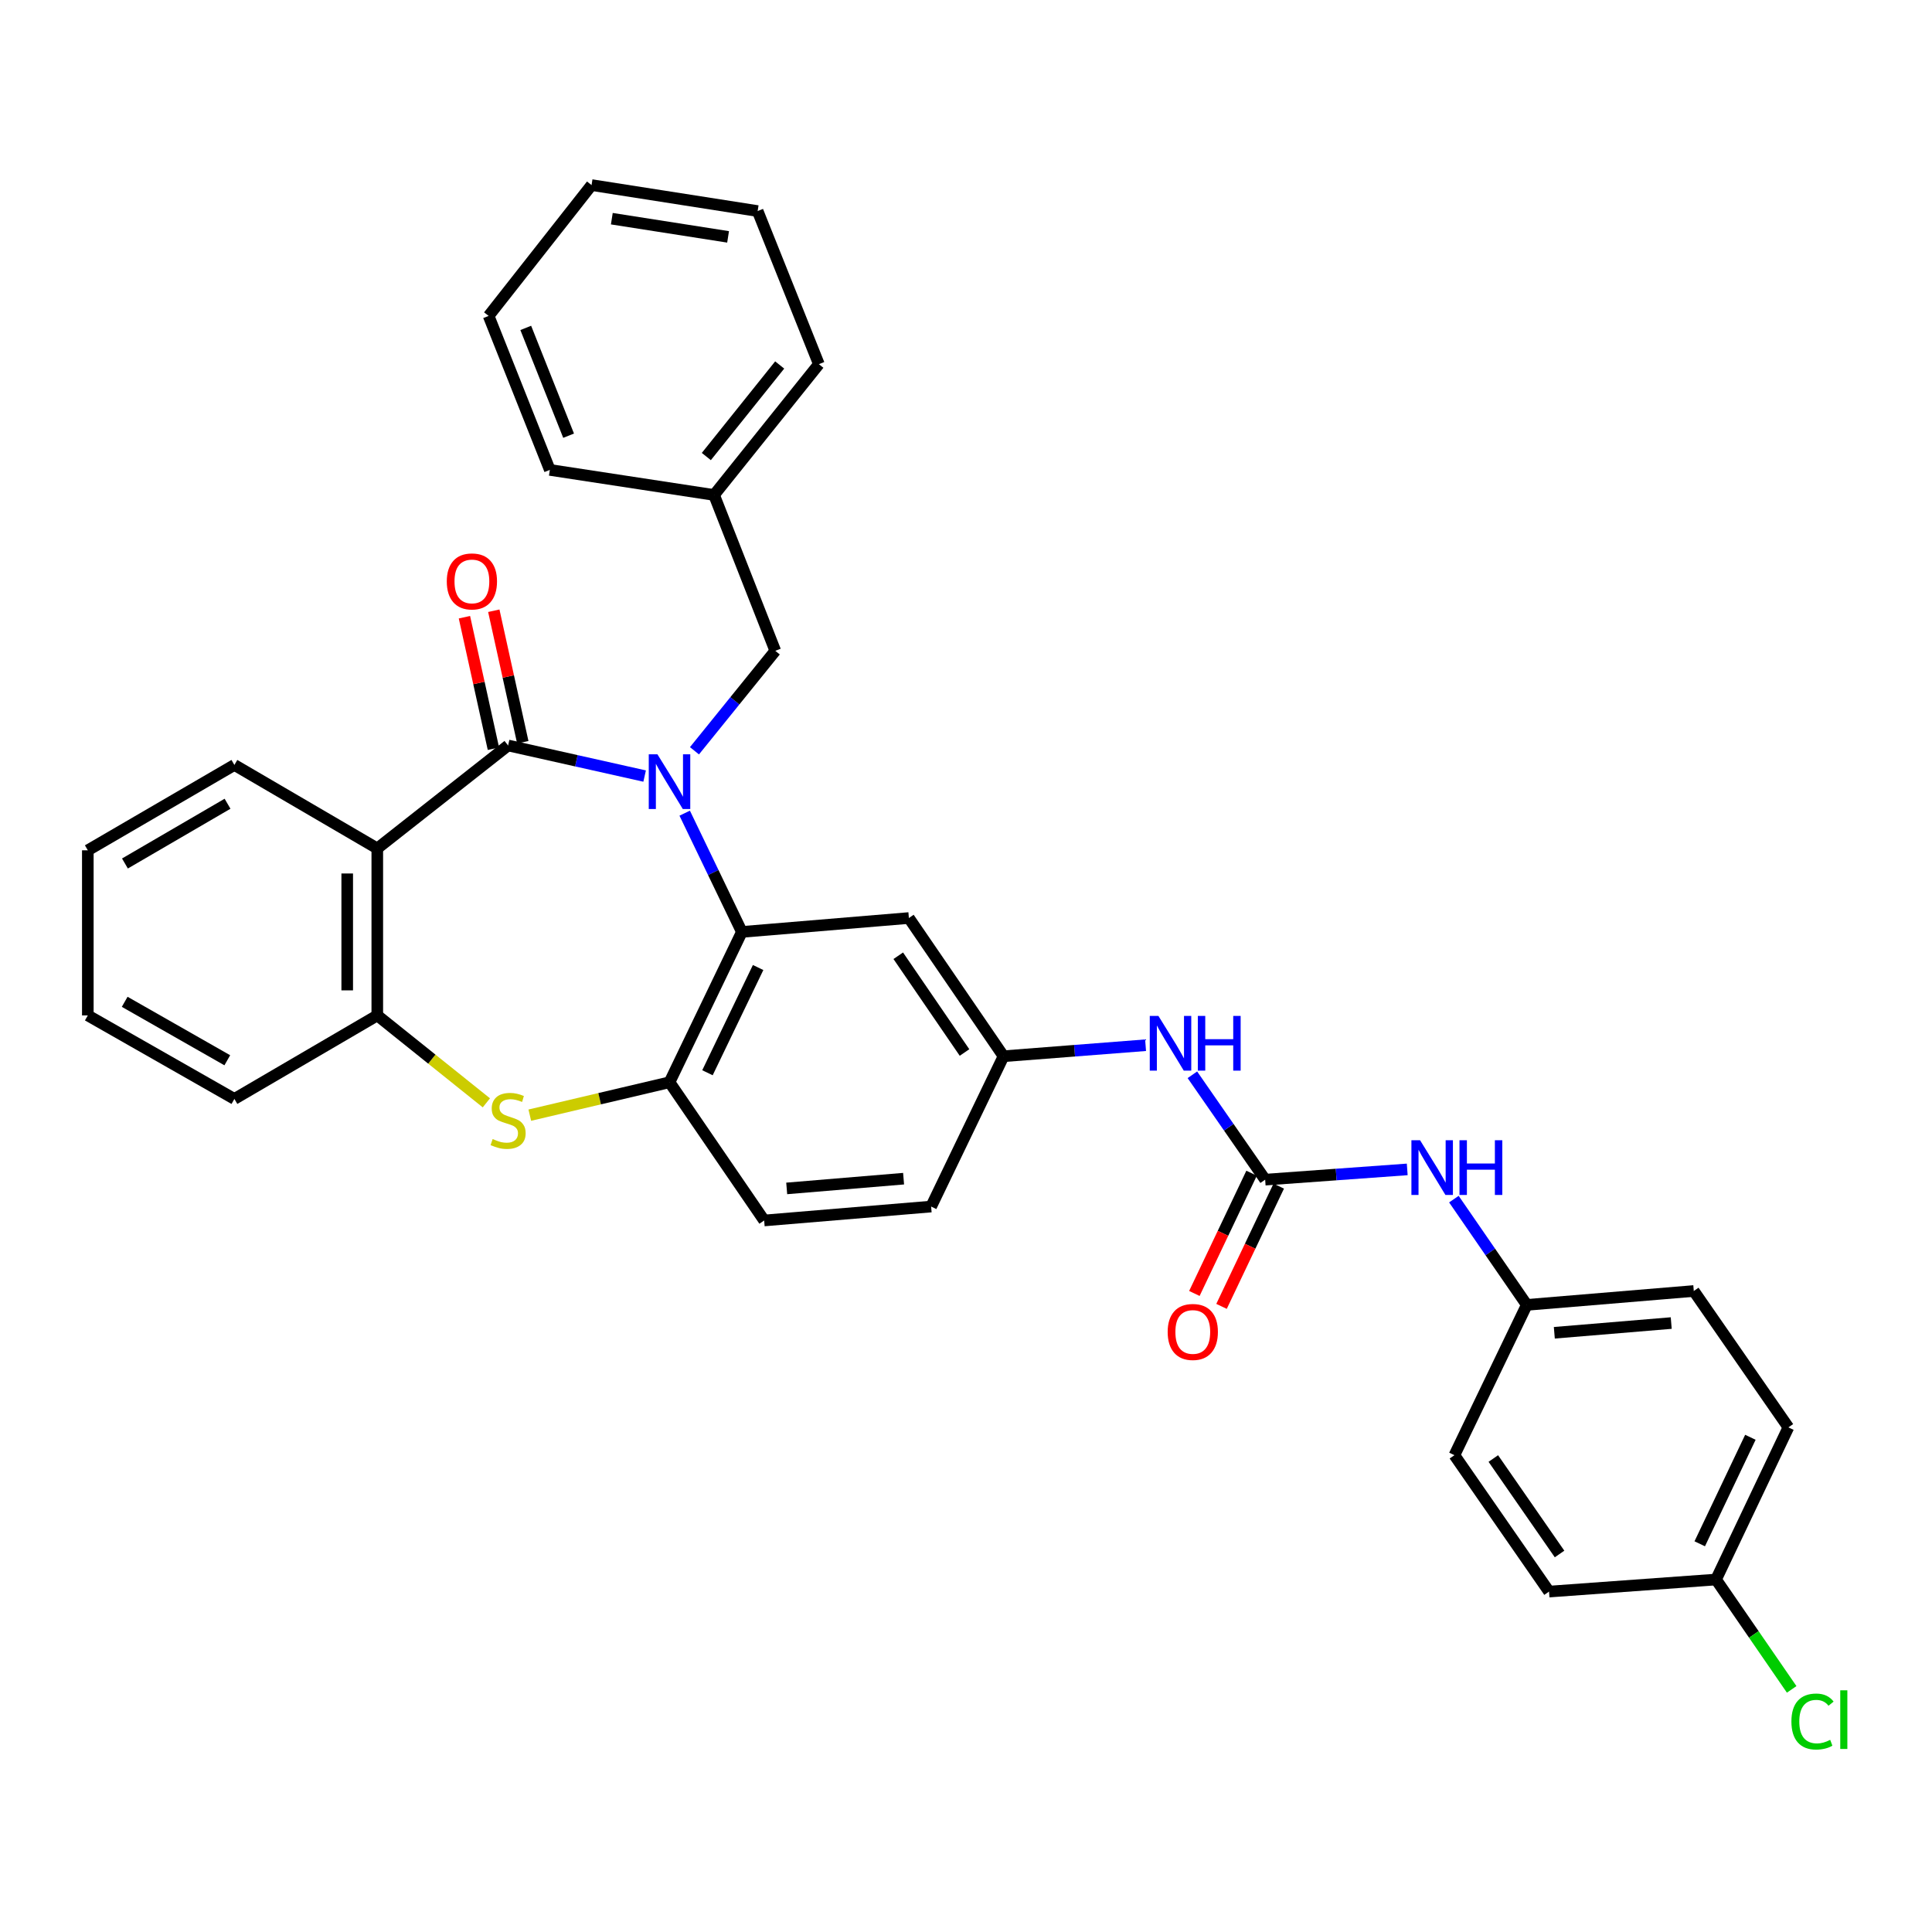 <?xml version='1.0' encoding='iso-8859-1'?>
<svg version='1.1' baseProfile='full'
              xmlns='http://www.w3.org/2000/svg'
                      xmlns:rdkit='http://www.rdkit.org/xml'
                      xmlns:xlink='http://www.w3.org/1999/xlink'
                  xml:space='preserve'
width='1000px' height='1000px' viewBox='0 0 1000 1000'>
<!-- END OF HEADER -->
<rect style='opacity:1.0;fill:#FFFFFF;stroke:none' width='1000' height='1000' x='0' y='0'> </rect>
<path class='bond-0' d='M 333.659,401.691 L 298.327,393.773' style='fill:none;fill-rule:evenodd;stroke:#0000FF;stroke-width:6px;stroke-linecap:butt;stroke-linejoin:miter;stroke-opacity:1' />
<path class='bond-0' d='M 298.327,393.773 L 262.995,385.855' style='fill:none;fill-rule:evenodd;stroke:#000000;stroke-width:6px;stroke-linecap:butt;stroke-linejoin:miter;stroke-opacity:1' />
<path class='bond-2' d='M 354.397,420.895 L 369.195,451.629' style='fill:none;fill-rule:evenodd;stroke:#0000FF;stroke-width:6px;stroke-linecap:butt;stroke-linejoin:miter;stroke-opacity:1' />
<path class='bond-2' d='M 369.195,451.629 L 383.992,482.363' style='fill:none;fill-rule:evenodd;stroke:#000000;stroke-width:6px;stroke-linecap:butt;stroke-linejoin:miter;stroke-opacity:1' />
<path class='bond-8' d='M 359.456,388.602 L 380.372,362.734' style='fill:none;fill-rule:evenodd;stroke:#0000FF;stroke-width:6px;stroke-linecap:butt;stroke-linejoin:miter;stroke-opacity:1' />
<path class='bond-8' d='M 380.372,362.734 L 401.288,336.866' style='fill:none;fill-rule:evenodd;stroke:#000000;stroke-width:6px;stroke-linecap:butt;stroke-linejoin:miter;stroke-opacity:1' />
<path class='bond-1' d='M 262.995,385.855 L 195.284,439.15' style='fill:none;fill-rule:evenodd;stroke:#000000;stroke-width:6px;stroke-linecap:butt;stroke-linejoin:miter;stroke-opacity:1' />
<path class='bond-11' d='M 270.595,384.179 L 263.092,350.148' style='fill:none;fill-rule:evenodd;stroke:#000000;stroke-width:6px;stroke-linecap:butt;stroke-linejoin:miter;stroke-opacity:1' />
<path class='bond-11' d='M 263.092,350.148 L 255.589,316.118' style='fill:none;fill-rule:evenodd;stroke:#FF0000;stroke-width:6px;stroke-linecap:butt;stroke-linejoin:miter;stroke-opacity:1' />
<path class='bond-11' d='M 255.394,387.531 L 247.892,353.5' style='fill:none;fill-rule:evenodd;stroke:#000000;stroke-width:6px;stroke-linecap:butt;stroke-linejoin:miter;stroke-opacity:1' />
<path class='bond-11' d='M 247.892,353.5 L 240.389,319.469' style='fill:none;fill-rule:evenodd;stroke:#FF0000;stroke-width:6px;stroke-linecap:butt;stroke-linejoin:miter;stroke-opacity:1' />
<path class='bond-5' d='M 195.284,439.15 L 195.284,525.575' style='fill:none;fill-rule:evenodd;stroke:#000000;stroke-width:6px;stroke-linecap:butt;stroke-linejoin:miter;stroke-opacity:1' />
<path class='bond-5' d='M 179.718,452.114 L 179.718,512.611' style='fill:none;fill-rule:evenodd;stroke:#000000;stroke-width:6px;stroke-linecap:butt;stroke-linejoin:miter;stroke-opacity:1' />
<path class='bond-18' d='M 195.284,439.15 L 121.32,395.938' style='fill:none;fill-rule:evenodd;stroke:#000000;stroke-width:6px;stroke-linecap:butt;stroke-linejoin:miter;stroke-opacity:1' />
<path class='bond-4' d='M 383.992,482.363 L 346.54,560.174' style='fill:none;fill-rule:evenodd;stroke:#000000;stroke-width:6px;stroke-linecap:butt;stroke-linejoin:miter;stroke-opacity:1' />
<path class='bond-4' d='M 392.4,500.785 L 366.183,555.253' style='fill:none;fill-rule:evenodd;stroke:#000000;stroke-width:6px;stroke-linecap:butt;stroke-linejoin:miter;stroke-opacity:1' />
<path class='bond-7' d='M 383.992,482.363 L 470.434,475.168' style='fill:none;fill-rule:evenodd;stroke:#000000;stroke-width:6px;stroke-linecap:butt;stroke-linejoin:miter;stroke-opacity:1' />
<path class='bond-3' d='M 274.22,577.204 L 310.38,568.689' style='fill:none;fill-rule:evenodd;stroke:#CCCC00;stroke-width:6px;stroke-linecap:butt;stroke-linejoin:miter;stroke-opacity:1' />
<path class='bond-3' d='M 310.38,568.689 L 346.54,560.174' style='fill:none;fill-rule:evenodd;stroke:#000000;stroke-width:6px;stroke-linecap:butt;stroke-linejoin:miter;stroke-opacity:1' />
<path class='bond-33' d='M 251.745,570.831 L 223.514,548.203' style='fill:none;fill-rule:evenodd;stroke:#CCCC00;stroke-width:6px;stroke-linecap:butt;stroke-linejoin:miter;stroke-opacity:1' />
<path class='bond-33' d='M 223.514,548.203 L 195.284,525.575' style='fill:none;fill-rule:evenodd;stroke:#000000;stroke-width:6px;stroke-linecap:butt;stroke-linejoin:miter;stroke-opacity:1' />
<path class='bond-14' d='M 346.54,560.174 L 395.528,631.716' style='fill:none;fill-rule:evenodd;stroke:#000000;stroke-width:6px;stroke-linecap:butt;stroke-linejoin:miter;stroke-opacity:1' />
<path class='bond-25' d='M 195.284,525.575 L 121.32,568.804' style='fill:none;fill-rule:evenodd;stroke:#000000;stroke-width:6px;stroke-linecap:butt;stroke-linejoin:miter;stroke-opacity:1' />
<path class='bond-6' d='M 654.845,610.59 L 636.01,583.448' style='fill:none;fill-rule:evenodd;stroke:#000000;stroke-width:6px;stroke-linecap:butt;stroke-linejoin:miter;stroke-opacity:1' />
<path class='bond-6' d='M 636.01,583.448 L 617.174,556.307' style='fill:none;fill-rule:evenodd;stroke:#0000FF;stroke-width:6px;stroke-linecap:butt;stroke-linejoin:miter;stroke-opacity:1' />
<path class='bond-10' d='M 654.845,610.59 L 691.613,607.934' style='fill:none;fill-rule:evenodd;stroke:#000000;stroke-width:6px;stroke-linecap:butt;stroke-linejoin:miter;stroke-opacity:1' />
<path class='bond-10' d='M 691.613,607.934 L 728.38,605.278' style='fill:none;fill-rule:evenodd;stroke:#0000FF;stroke-width:6px;stroke-linecap:butt;stroke-linejoin:miter;stroke-opacity:1' />
<path class='bond-13' d='M 647.817,607.246 L 633.011,638.369' style='fill:none;fill-rule:evenodd;stroke:#000000;stroke-width:6px;stroke-linecap:butt;stroke-linejoin:miter;stroke-opacity:1' />
<path class='bond-13' d='M 633.011,638.369 L 618.205,669.492' style='fill:none;fill-rule:evenodd;stroke:#FF0000;stroke-width:6px;stroke-linecap:butt;stroke-linejoin:miter;stroke-opacity:1' />
<path class='bond-13' d='M 661.873,613.933 L 647.067,645.056' style='fill:none;fill-rule:evenodd;stroke:#000000;stroke-width:6px;stroke-linecap:butt;stroke-linejoin:miter;stroke-opacity:1' />
<path class='bond-13' d='M 647.067,645.056 L 632.261,676.179' style='fill:none;fill-rule:evenodd;stroke:#FF0000;stroke-width:6px;stroke-linecap:butt;stroke-linejoin:miter;stroke-opacity:1' />
<path class='bond-12' d='M 470.434,475.168 L 519.423,546.71' style='fill:none;fill-rule:evenodd;stroke:#000000;stroke-width:6px;stroke-linecap:butt;stroke-linejoin:miter;stroke-opacity:1' />
<path class='bond-12' d='M 464.939,494.694 L 499.232,544.773' style='fill:none;fill-rule:evenodd;stroke:#000000;stroke-width:6px;stroke-linecap:butt;stroke-linejoin:miter;stroke-opacity:1' />
<path class='bond-19' d='M 401.288,336.866 L 369.603,256.192' style='fill:none;fill-rule:evenodd;stroke:#000000;stroke-width:6px;stroke-linecap:butt;stroke-linejoin:miter;stroke-opacity:1' />
<path class='bond-9' d='M 592.949,541.001 L 556.186,543.855' style='fill:none;fill-rule:evenodd;stroke:#0000FF;stroke-width:6px;stroke-linecap:butt;stroke-linejoin:miter;stroke-opacity:1' />
<path class='bond-9' d='M 556.186,543.855 L 519.423,546.71' style='fill:none;fill-rule:evenodd;stroke:#000000;stroke-width:6px;stroke-linecap:butt;stroke-linejoin:miter;stroke-opacity:1' />
<path class='bond-15' d='M 752.532,620.664 L 771.395,648.038' style='fill:none;fill-rule:evenodd;stroke:#0000FF;stroke-width:6px;stroke-linecap:butt;stroke-linejoin:miter;stroke-opacity:1' />
<path class='bond-15' d='M 771.395,648.038 L 790.259,675.413' style='fill:none;fill-rule:evenodd;stroke:#000000;stroke-width:6px;stroke-linecap:butt;stroke-linejoin:miter;stroke-opacity:1' />
<path class='bond-16' d='M 519.423,546.71 L 481.953,624.513' style='fill:none;fill-rule:evenodd;stroke:#000000;stroke-width:6px;stroke-linecap:butt;stroke-linejoin:miter;stroke-opacity:1' />
<path class='bond-34' d='M 395.528,631.716 L 481.953,624.513' style='fill:none;fill-rule:evenodd;stroke:#000000;stroke-width:6px;stroke-linecap:butt;stroke-linejoin:miter;stroke-opacity:1' />
<path class='bond-34' d='M 407.199,615.123 L 467.696,610.081' style='fill:none;fill-rule:evenodd;stroke:#000000;stroke-width:6px;stroke-linecap:butt;stroke-linejoin:miter;stroke-opacity:1' />
<path class='bond-21' d='M 790.259,675.413 L 752.806,753.207' style='fill:none;fill-rule:evenodd;stroke:#000000;stroke-width:6px;stroke-linecap:butt;stroke-linejoin:miter;stroke-opacity:1' />
<path class='bond-22' d='M 790.259,675.413 L 876.701,668.218' style='fill:none;fill-rule:evenodd;stroke:#000000;stroke-width:6px;stroke-linecap:butt;stroke-linejoin:miter;stroke-opacity:1' />
<path class='bond-22' d='M 804.516,689.845 L 865.025,684.809' style='fill:none;fill-rule:evenodd;stroke:#000000;stroke-width:6px;stroke-linecap:butt;stroke-linejoin:miter;stroke-opacity:1' />
<path class='bond-17' d='M 888.219,817.562 L 925.672,738.808' style='fill:none;fill-rule:evenodd;stroke:#000000;stroke-width:6px;stroke-linecap:butt;stroke-linejoin:miter;stroke-opacity:1' />
<path class='bond-17' d='M 879.78,799.064 L 905.997,743.936' style='fill:none;fill-rule:evenodd;stroke:#000000;stroke-width:6px;stroke-linecap:butt;stroke-linejoin:miter;stroke-opacity:1' />
<path class='bond-20' d='M 888.219,817.562 L 907.793,845.991' style='fill:none;fill-rule:evenodd;stroke:#000000;stroke-width:6px;stroke-linecap:butt;stroke-linejoin:miter;stroke-opacity:1' />
<path class='bond-20' d='M 907.793,845.991 L 927.368,874.42' style='fill:none;fill-rule:evenodd;stroke:#00CC00;stroke-width:6px;stroke-linecap:butt;stroke-linejoin:miter;stroke-opacity:1' />
<path class='bond-37' d='M 888.219,817.562 L 801.777,823.806' style='fill:none;fill-rule:evenodd;stroke:#000000;stroke-width:6px;stroke-linecap:butt;stroke-linejoin:miter;stroke-opacity:1' />
<path class='bond-28' d='M 121.32,395.938 L 45.455,440.119' style='fill:none;fill-rule:evenodd;stroke:#000000;stroke-width:6px;stroke-linecap:butt;stroke-linejoin:miter;stroke-opacity:1' />
<path class='bond-28' d='M 117.774,416.016 L 64.668,446.943' style='fill:none;fill-rule:evenodd;stroke:#000000;stroke-width:6px;stroke-linecap:butt;stroke-linejoin:miter;stroke-opacity:1' />
<path class='bond-26' d='M 369.603,256.192 L 423.849,188.49' style='fill:none;fill-rule:evenodd;stroke:#000000;stroke-width:6px;stroke-linecap:butt;stroke-linejoin:miter;stroke-opacity:1' />
<path class='bond-26' d='M 365.592,236.304 L 403.565,188.912' style='fill:none;fill-rule:evenodd;stroke:#000000;stroke-width:6px;stroke-linecap:butt;stroke-linejoin:miter;stroke-opacity:1' />
<path class='bond-27' d='M 369.603,256.192 L 284.596,243.221' style='fill:none;fill-rule:evenodd;stroke:#000000;stroke-width:6px;stroke-linecap:butt;stroke-linejoin:miter;stroke-opacity:1' />
<path class='bond-24' d='M 752.806,753.207 L 801.777,823.806' style='fill:none;fill-rule:evenodd;stroke:#000000;stroke-width:6px;stroke-linecap:butt;stroke-linejoin:miter;stroke-opacity:1' />
<path class='bond-24' d='M 772.941,754.925 L 807.222,804.344' style='fill:none;fill-rule:evenodd;stroke:#000000;stroke-width:6px;stroke-linecap:butt;stroke-linejoin:miter;stroke-opacity:1' />
<path class='bond-23' d='M 876.701,668.218 L 925.672,738.808' style='fill:none;fill-rule:evenodd;stroke:#000000;stroke-width:6px;stroke-linecap:butt;stroke-linejoin:miter;stroke-opacity:1' />
<path class='bond-36' d='M 121.32,568.804 L 45.455,525.575' style='fill:none;fill-rule:evenodd;stroke:#000000;stroke-width:6px;stroke-linecap:butt;stroke-linejoin:miter;stroke-opacity:1' />
<path class='bond-36' d='M 117.647,548.796 L 64.541,518.535' style='fill:none;fill-rule:evenodd;stroke:#000000;stroke-width:6px;stroke-linecap:butt;stroke-linejoin:miter;stroke-opacity:1' />
<path class='bond-31' d='M 423.849,188.49 L 392.156,109.243' style='fill:none;fill-rule:evenodd;stroke:#000000;stroke-width:6px;stroke-linecap:butt;stroke-linejoin:miter;stroke-opacity:1' />
<path class='bond-30' d='M 284.596,243.221 L 252.911,163.515' style='fill:none;fill-rule:evenodd;stroke:#000000;stroke-width:6px;stroke-linecap:butt;stroke-linejoin:miter;stroke-opacity:1' />
<path class='bond-30' d='M 294.308,225.515 L 272.129,169.721' style='fill:none;fill-rule:evenodd;stroke:#000000;stroke-width:6px;stroke-linecap:butt;stroke-linejoin:miter;stroke-opacity:1' />
<path class='bond-29' d='M 45.455,440.119 L 45.455,525.575' style='fill:none;fill-rule:evenodd;stroke:#000000;stroke-width:6px;stroke-linecap:butt;stroke-linejoin:miter;stroke-opacity:1' />
<path class='bond-32' d='M 252.911,163.515 L 306.19,95.796' style='fill:none;fill-rule:evenodd;stroke:#000000;stroke-width:6px;stroke-linecap:butt;stroke-linejoin:miter;stroke-opacity:1' />
<path class='bond-35' d='M 392.156,109.243 L 306.19,95.796' style='fill:none;fill-rule:evenodd;stroke:#000000;stroke-width:6px;stroke-linecap:butt;stroke-linejoin:miter;stroke-opacity:1' />
<path class='bond-35' d='M 376.855,122.604 L 316.679,113.191' style='fill:none;fill-rule:evenodd;stroke:#000000;stroke-width:6px;stroke-linecap:butt;stroke-linejoin:miter;stroke-opacity:1' />
<path  class='atom-0' d='M 340.28 390.417
L 349.56 405.417
Q 350.48 406.897, 351.96 409.577
Q 353.44 412.257, 353.52 412.417
L 353.52 390.417
L 357.28 390.417
L 357.28 418.737
L 353.4 418.737
L 343.44 402.337
Q 342.28 400.417, 341.04 398.217
Q 339.84 396.017, 339.48 395.337
L 339.48 418.737
L 335.8 418.737
L 335.8 390.417
L 340.28 390.417
' fill='#0000FF'/>
<path  class='atom-4' d='M 254.995 589.567
Q 255.315 589.687, 256.635 590.247
Q 257.955 590.807, 259.395 591.167
Q 260.875 591.487, 262.315 591.487
Q 264.995 591.487, 266.555 590.207
Q 268.115 588.887, 268.115 586.607
Q 268.115 585.047, 267.315 584.087
Q 266.555 583.127, 265.355 582.607
Q 264.155 582.087, 262.155 581.487
Q 259.635 580.727, 258.115 580.007
Q 256.635 579.287, 255.555 577.767
Q 254.515 576.247, 254.515 573.687
Q 254.515 570.127, 256.915 567.927
Q 259.355 565.727, 264.155 565.727
Q 267.435 565.727, 271.155 567.287
L 270.235 570.367
Q 266.835 568.967, 264.275 568.967
Q 261.515 568.967, 259.995 570.127
Q 258.475 571.247, 258.515 573.207
Q 258.515 574.727, 259.275 575.647
Q 260.075 576.567, 261.195 577.087
Q 262.355 577.607, 264.275 578.207
Q 266.835 579.007, 268.355 579.807
Q 269.875 580.607, 270.955 582.247
Q 272.075 583.847, 272.075 586.607
Q 272.075 590.527, 269.435 592.647
Q 266.835 594.727, 262.475 594.727
Q 259.955 594.727, 258.035 594.167
Q 256.155 593.647, 253.915 592.727
L 254.995 589.567
' fill='#CCCC00'/>
<path  class='atom-10' d='M 599.596 525.839
L 608.876 540.839
Q 609.796 542.319, 611.276 544.999
Q 612.756 547.679, 612.836 547.839
L 612.836 525.839
L 616.596 525.839
L 616.596 554.159
L 612.716 554.159
L 602.756 537.759
Q 601.596 535.839, 600.356 533.639
Q 599.156 531.439, 598.796 530.759
L 598.796 554.159
L 595.116 554.159
L 595.116 525.839
L 599.596 525.839
' fill='#0000FF'/>
<path  class='atom-10' d='M 619.996 525.839
L 623.836 525.839
L 623.836 537.879
L 638.316 537.879
L 638.316 525.839
L 642.156 525.839
L 642.156 554.159
L 638.316 554.159
L 638.316 541.079
L 623.836 541.079
L 623.836 554.159
L 619.996 554.159
L 619.996 525.839
' fill='#0000FF'/>
<path  class='atom-11' d='M 735.027 590.186
L 744.307 605.186
Q 745.227 606.666, 746.707 609.346
Q 748.187 612.026, 748.267 612.186
L 748.267 590.186
L 752.027 590.186
L 752.027 618.506
L 748.147 618.506
L 738.187 602.106
Q 737.027 600.186, 735.787 597.986
Q 734.587 595.786, 734.227 595.106
L 734.227 618.506
L 730.547 618.506
L 730.547 590.186
L 735.027 590.186
' fill='#0000FF'/>
<path  class='atom-11' d='M 755.427 590.186
L 759.267 590.186
L 759.267 602.226
L 773.747 602.226
L 773.747 590.186
L 777.587 590.186
L 777.587 618.506
L 773.747 618.506
L 773.747 605.426
L 759.267 605.426
L 759.267 618.506
L 755.427 618.506
L 755.427 590.186
' fill='#0000FF'/>
<path  class='atom-12' d='M 231.255 300.937
Q 231.255 294.137, 234.615 290.337
Q 237.975 286.537, 244.255 286.537
Q 250.535 286.537, 253.895 290.337
Q 257.255 294.137, 257.255 300.937
Q 257.255 307.817, 253.855 311.737
Q 250.455 315.617, 244.255 315.617
Q 238.015 315.617, 234.615 311.737
Q 231.255 307.857, 231.255 300.937
M 244.255 312.417
Q 248.575 312.417, 250.895 309.537
Q 253.255 306.617, 253.255 300.937
Q 253.255 295.377, 250.895 292.577
Q 248.575 289.737, 244.255 289.737
Q 239.935 289.737, 237.575 292.537
Q 235.255 295.337, 235.255 300.937
Q 235.255 306.657, 237.575 309.537
Q 239.935 312.417, 244.255 312.417
' fill='#FF0000'/>
<path  class='atom-14' d='M 604.384 689.415
Q 604.384 682.615, 607.744 678.815
Q 611.104 675.015, 617.384 675.015
Q 623.664 675.015, 627.024 678.815
Q 630.384 682.615, 630.384 689.415
Q 630.384 696.295, 626.984 700.215
Q 623.584 704.095, 617.384 704.095
Q 611.144 704.095, 607.744 700.215
Q 604.384 696.335, 604.384 689.415
M 617.384 700.895
Q 621.704 700.895, 624.024 698.015
Q 626.384 695.095, 626.384 689.415
Q 626.384 683.855, 624.024 681.055
Q 621.704 678.215, 617.384 678.215
Q 613.064 678.215, 610.704 681.015
Q 608.384 683.815, 608.384 689.415
Q 608.384 695.135, 610.704 698.015
Q 613.064 700.895, 617.384 700.895
' fill='#FF0000'/>
<path  class='atom-21' d='M 927.231 891.062
Q 927.231 884.022, 930.511 880.342
Q 933.831 876.622, 940.111 876.622
Q 945.951 876.622, 949.071 880.742
L 946.431 882.902
Q 944.151 879.902, 940.111 879.902
Q 935.831 879.902, 933.551 882.782
Q 931.311 885.622, 931.311 891.062
Q 931.311 896.662, 933.631 899.542
Q 935.991 902.422, 940.551 902.422
Q 943.671 902.422, 947.311 900.542
L 948.431 903.542
Q 946.951 904.502, 944.711 905.062
Q 942.471 905.622, 939.991 905.622
Q 933.831 905.622, 930.511 901.862
Q 927.231 898.102, 927.231 891.062
' fill='#00CC00'/>
<path  class='atom-21' d='M 952.511 874.902
L 956.191 874.902
L 956.191 905.262
L 952.511 905.262
L 952.511 874.902
' fill='#00CC00'/>
</svg>
